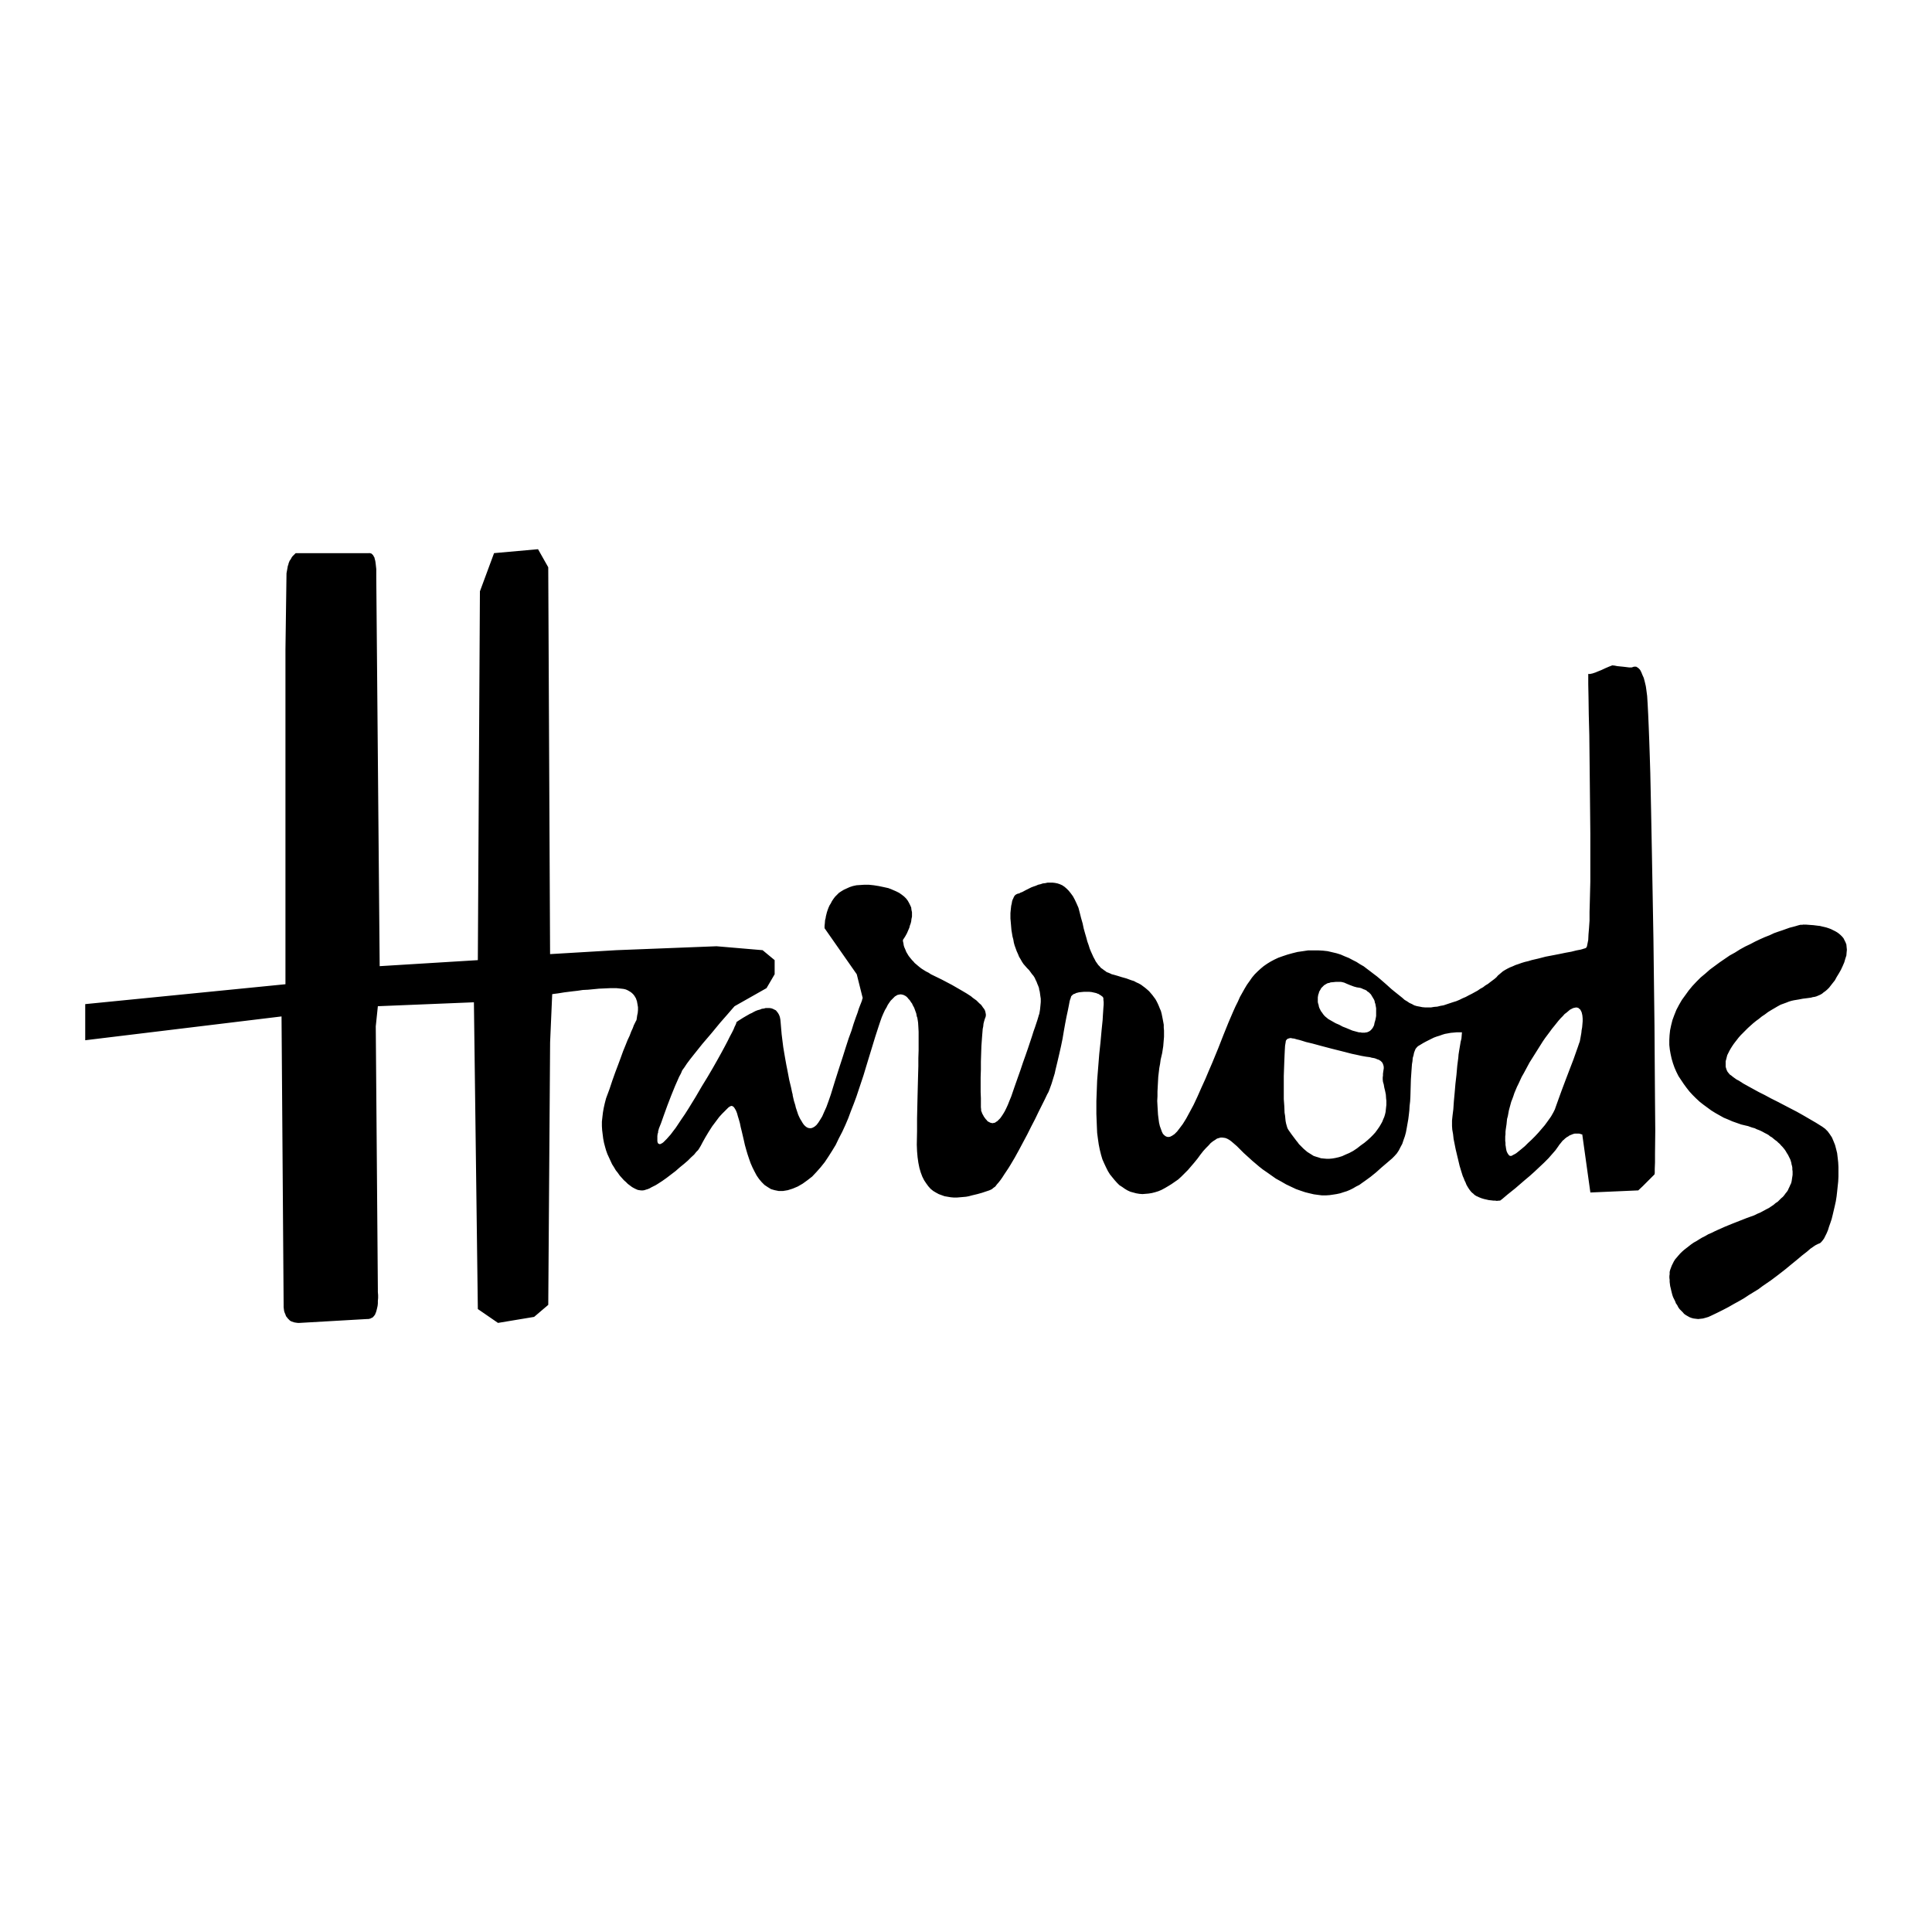 <?xml version="1.0" encoding="utf-8"?>
<!-- Generator: Adobe Illustrator 13.0.0, SVG Export Plug-In . SVG Version: 6.00 Build 14948)  -->
<!DOCTYPE svg PUBLIC "-//W3C//DTD SVG 1.0//EN" "http://www.w3.org/TR/2001/REC-SVG-20010904/DTD/svg10.dtd">
<svg version="1.0" id="Layer_1" xmlns="http://www.w3.org/2000/svg" xmlns:xlink="http://www.w3.org/1999/xlink" x="0px" y="0px"
	 width="192.756px" height="192.756px" viewBox="0 0 192.756 192.756" enable-background="new 0 0 192.756 192.756"
	 xml:space="preserve">
<g>
	<polygon fill-rule="evenodd" clip-rule="evenodd" fill="#FFFFFF" points="0,0 192.756,0 192.756,192.756 0,192.756 0,0 	"/>
	<path fill-rule="evenodd" clip-rule="evenodd" d="M36.786,55.186h0.104l0.104,0.026l0.079,0.026l0.078,0.079l0.078,0.078
		l0.052,0.104l0.079,0.131l0.026,0.13l0.052,0.183l0.026,0.157l0.026,0.209l0.026,0.235l0.026,0.235v0.261v0.287v0.287l0.339,38.78
		l9.793-0.601l0.208-36.795l1.411-3.812l4.387-0.392l1.019,1.802l0.183,38.596l6.606-0.392l10.002-0.392l4.596,0.392l1.201,0.993
		v1.41l-0.81,1.383l-3.186,1.803l-0.209,0.234l-0.497,0.576l-0.731,0.834l-0.862,1.045l-0.914,1.07l-0.836,1.045l-0.392,0.496
		l-0.313,0.418l-0.261,0.393l-0.209,0.287l-0.13,0.312l-0.183,0.34l-0.183,0.418l-0.209,0.471l-0.392,0.965l-0.392,1.02l-0.34,0.939
		l-0.287,0.811l-0.209,0.521l-0.052,0.209l-0.026,0.053v0.131l-0.052,0.156l-0.026,0.209v0.234v0.209v0.078l0.026,0.105l0.026,0.078
		l0.052,0.051l0.052,0.027l0.052,0.025h0.078l0.105-0.053l0.104-0.051l0.131-0.105l0.13-0.131l0.183-0.182l0.183-0.209l0.209-0.234
		l0.235-0.314l0.261-0.34l0.261-0.391l0.313-0.471l0.34-0.496l0.366-0.574l0.705-1.148l0.626-1.072l0.575-0.939l0.522-0.889
		l0.444-0.783l0.392-0.705l0.339-0.627l0.287-0.547l0.235-0.471l0.209-0.391l0.157-0.314l0.105-0.262l0.104-0.209l0.052-0.129
		l0.026-0.08v-0.051l0.183-0.131l0.496-0.314l0.313-0.182l0.366-0.209l0.183-0.078l0.183-0.105l0.208-0.104l0.209-0.078l0.209-0.053
		l0.183-0.078l0.208-0.027l0.183-0.051h0.183h0.183l0.183,0.025l0.157,0.053l0.157,0.078l0.156,0.078l0.104,0.131l0.104,0.131
		l0.104,0.182l0.079,0.209l0.052,0.262l0.026,0.262l0.052,0.627l0.052,0.6l0.078,0.627l0.079,0.627l0.104,0.627l0.104,0.6
		l0.104,0.574l0.105,0.523l0.183,0.967l0.183,0.756l0.104,0.496l0.052,0.184v0.078l0.052,0.234l0.079,0.34l0.13,0.418l0.052,0.234
		l0.078,0.236l0.079,0.234l0.078,0.236l0.104,0.234l0.104,0.209l0.131,0.209l0.104,0.182l0.13,0.184l0.13,0.131l0.131,0.104
		l0.157,0.078l0.156,0.027h0.157l0.157-0.053l0.183-0.105l0.183-0.156l0.183-0.234l0.183-0.287l0.208-0.34l0.183-0.418l0.235-0.521
		l0.209-0.574l0.235-0.68l0.418-1.357l0.391-1.229l0.366-1.123l0.313-0.992l0.287-0.887l0.287-0.783l0.209-0.68l0.209-0.602
		l0.183-0.496l0.131-0.418l0.131-0.338l0.104-0.262l0.078-0.209l0.026-0.131l0.026-0.078h0.026l-0.601-2.402l-3.212-4.596v-0.079
		v-0.156l0.026-0.235l0.026-0.339l0.052-0.183l0.026-0.183l0.052-0.209l0.053-0.209l0.078-0.235l0.078-0.209l0.104-0.235
		l0.131-0.209l0.104-0.209l0.157-0.235l0.157-0.209l0.182-0.183l0.209-0.209l0.235-0.157l0.261-0.157l0.287-0.13l0.288-0.131
		l0.313-0.104l0.366-0.079l0.392-0.026l0.392-0.026h0.444l0.496,0.052l0.496,0.079l0.497,0.104l0.47,0.104l0.392,0.157l0.366,0.157
		l0.313,0.157l0.261,0.183l0.235,0.183l0.209,0.209l0.156,0.208l0.131,0.235l0.104,0.209l0.105,0.235l0.026,0.235l0.052,0.235v0.235
		v0.208l-0.052,0.235l-0.026,0.235l-0.052,0.208l-0.079,0.209l-0.052,0.209l-0.078,0.183l-0.079,0.183l-0.078,0.183l-0.157,0.287
		l-0.13,0.209L90.11,93.73l-0.026,0.078v0.079l0.052,0.235l0.026,0.183l0.053,0.183l0.104,0.235l0.105,0.261l0.078,0.13l0.078,0.13
		l0.079,0.131l0.104,0.131l0.104,0.13l0.13,0.157l0.13,0.13l0.131,0.157l0.156,0.13l0.183,0.157l0.157,0.13l0.209,0.157l0.209,0.131
		l0.209,0.13l0.261,0.131l0.235,0.156l1.07,0.521l1.044,0.549l0.497,0.287l0.496,0.287l0.444,0.262l0.444,0.287l0.183,0.156
		l0.183,0.131l0.183,0.131l0.156,0.156l0.131,0.131l0.156,0.131l0.104,0.131l0.104,0.156l0.104,0.131l0.078,0.131l0.053,0.156
		l0.026,0.131l0.025,0.131v0.129l-0.025,0.131l-0.053,0.131l-0.052,0.156l-0.053,0.184l-0.052,0.209l-0.026,0.262l-0.053,0.26
		l-0.025,0.314l-0.026,0.312l-0.026,0.34l-0.052,0.73l-0.026,0.758l-0.026,0.811v0.783l-0.025,0.783v0.758v0.705l0.025,0.6v0.521
		v0.393l0.026,0.234v0.08v0.051l0.052,0.105l0.053,0.156l0.104,0.184l0.052,0.104l0.053,0.078l0.078,0.105l0.078,0.104l0.079,0.078
		l0.078,0.105l0.078,0.051l0.104,0.053l0.104,0.053l0.104,0.025l0.104,0.027l0.131-0.027l0.13-0.025l0.104-0.078l0.131-0.078
		l0.131-0.131l0.156-0.156l0.131-0.184l0.156-0.234l0.157-0.262l0.156-0.312l0.157-0.34l0.156-0.393l0.183-0.443l0.313-0.914
		l0.313-0.889l0.287-0.809l0.262-0.783l0.261-0.732l0.235-0.678l0.209-0.627l0.183-0.549l0.156-0.496l0.157-0.443l0.13-0.393
		l0.104-0.312l0.078-0.262l0.053-0.184l0.026-0.104l0.026-0.025l0.025-0.131l0.053-0.314l0.025-0.234l0.026-0.262l0.026-0.287v-0.34
		l-0.026-0.156l-0.026-0.182l-0.025-0.184l-0.026-0.184l-0.052-0.182l-0.026-0.184l-0.079-0.209l-0.078-0.182l-0.078-0.209
		l-0.104-0.209l-0.078-0.184l-0.131-0.209l-0.156-0.183l-0.131-0.183l-0.156-0.209l-0.184-0.183l-0.183-0.209l-0.183-0.209
		l-0.156-0.235l-0.131-0.235l-0.157-0.261l-0.104-0.261l-0.131-0.287l-0.104-0.287l-0.104-0.287l-0.078-0.287l-0.053-0.313
		l-0.078-0.288l-0.052-0.313l-0.053-0.313l-0.026-0.288l-0.026-0.313l-0.025-0.287l-0.026-0.288v-0.261v-0.287l0.026-0.261
		l0.025-0.235l0.026-0.235l0.053-0.209l0.026-0.183l0.052-0.183l0.078-0.157l0.053-0.13l0.078-0.131l0.078-0.078l0.078-0.052
		l0.104-0.052l0.079-0.026l0.13-0.026l0.131-0.079l0.156-0.052l0.34-0.183l0.365-0.183l0.209-0.104l0.209-0.079l0.235-0.078
		l0.234-0.104l0.235-0.052l0.235-0.079l0.235-0.026l0.234-0.052h0.235h0.261l0.235,0.026l0.261,0.052l0.235,0.079l0.235,0.104
		l0.234,0.157l0.209,0.183l0.209,0.209l0.209,0.261l0.209,0.287l0.183,0.339l0.184,0.392l0.183,0.418l0.13,0.496l0.131,0.522
		l0.157,0.548l0.104,0.496l0.131,0.47l0.131,0.444l0.104,0.392l0.131,0.366l0.104,0.339l0.13,0.313l0.131,0.287l0.104,0.235
		l0.13,0.235l0.105,0.209l0.13,0.183l0.131,0.183l0.131,0.13l0.13,0.157l0.157,0.104l0.131,0.104l0.156,0.104l0.131,0.104
		l0.156,0.053l0.183,0.078l0.157,0.078l0.209,0.053l0.365,0.104l0.418,0.131l0.47,0.131l0.496,0.182l0.262,0.08l0.234,0.129
		l0.235,0.105l0.235,0.131l0.208,0.156l0.209,0.156l0.184,0.156l0.209,0.184l0.156,0.184l0.157,0.182l0.156,0.209l0.156,0.209
		l0.131,0.234l0.104,0.209l0.104,0.236l0.104,0.26l0.104,0.236l0.078,0.287l0.053,0.262l0.052,0.26l0.053,0.287l0.052,0.287v0.287
		l0.026,0.289v0.312v0.314l-0.026,0.312l-0.026,0.312l-0.025,0.314l-0.053,0.34l-0.052,0.338l-0.079,0.34l-0.078,0.34l-0.052,0.393
		l-0.078,0.416l-0.053,0.445l-0.052,0.443l-0.026,0.471l-0.026,0.496l-0.026,0.496v0.471l-0.025,0.469l0.025,0.471l0.026,0.443
		l0.026,0.445l0.052,0.416l0.053,0.393l0.078,0.34l0.104,0.287l0.104,0.287l0.104,0.209l0.156,0.156l0.157,0.105l0.183,0.051
		l0.209-0.025l0.209-0.105l0.234-0.156l0.262-0.26l0.261-0.34l0.313-0.418l0.34-0.549l0.34-0.627l0.392-0.73l0.392-0.836
		l0.392-0.889l0.392-0.861l0.34-0.809l0.339-0.785l0.601-1.461l0.522-1.332l0.496-1.229l0.47-1.096l0.235-0.523l0.235-0.469
		l0.209-0.471l0.235-0.418l0.234-0.418l0.235-0.391l0.261-0.365l0.235-0.34l0.261-0.314l0.287-0.287l0.313-0.288l0.313-0.261
		l0.34-0.235l0.339-0.209l0.393-0.209l0.392-0.183l0.443-0.157l0.471-0.157l0.47-0.13l0.522-0.13l0.548-0.079l0.522-0.078h0.496
		h0.496l0.471,0.026l0.47,0.052l0.444,0.104l0.443,0.104l0.418,0.13l0.418,0.183l0.392,0.157l0.392,0.209l0.365,0.183l0.366,0.235
		l0.365,0.209l0.34,0.261l0.313,0.235l0.339,0.261l0.313,0.235l0.313,0.262l0.601,0.521l0.549,0.496l0.287,0.234l0.261,0.209
		l0.262,0.209l0.261,0.209l0.235,0.209l0.261,0.156l0.235,0.158l0.235,0.104l0.234,0.131l0.262,0.078l0.287,0.053l0.261,0.053
		l0.287,0.025h0.287h0.288l0.312-0.053l0.313-0.025l0.313-0.078l0.313-0.053l0.313-0.105l0.313-0.104l0.313-0.104l0.34-0.105
		l0.312-0.131l0.313-0.156l0.313-0.131l0.287-0.156l0.313-0.156l0.287-0.158l0.287-0.156l0.262-0.182l0.287-0.158l0.235-0.182
		l0.261-0.156l0.235-0.184l0.209-0.156l0.209-0.156l0.183-0.158l0.156-0.182l0.157-0.131l0.183-0.156l0.156-0.131l0.209-0.13
		l0.235-0.131l0.261-0.13l0.262-0.104l0.287-0.13l0.313-0.104l0.287-0.104l0.34-0.104l0.339-0.079l0.34-0.104l0.679-0.157
		l0.705-0.183l0.679-0.13l0.68-0.131l0.626-0.13l0.575-0.104l0.521-0.13l0.418-0.079l0.184-0.052l0.156-0.052l0.104-0.026
		l0.104-0.052l0.078-0.131l0.053-0.261l0.078-0.392l0.026-0.548l0.052-0.627l0.052-0.757v-0.862l0.026-0.914l0.053-2.115v-2.324
		v-2.48l-0.026-2.56l-0.026-2.533l-0.026-2.455l-0.025-2.298l-0.053-2.011l-0.025-1.724l-0.026-1.306v-0.81v-0.261v0.026
		l0.026,0.026h0.025h0.026h0.104l0.104-0.026l0.131-0.026l0.156-0.052l0.157-0.052l0.183-0.078l0.392-0.157l0.392-0.183l0.366-0.157
		l0.339-0.131l0.235,0.026l0.261,0.052l0.262,0.026l0.261,0.026l0.234,0.026l0.209,0.026l0.209,0.026h0.131h0.131l0.156-0.052
		l0.079-0.026h0.104h0.105l0.078,0.052l0.052,0.026l0.078,0.052l0.053,0.052l0.052,0.052l0.053,0.052l0.052,0.078l0.053,0.104
		l0.052,0.104l0.104,0.261l0.131,0.287l0.104,0.392l0.104,0.444l0.052,0.366l0.079,0.601l0.052,0.835l0.052,1.019l0.053,1.228
		l0.053,1.384l0.052,1.541l0.052,1.698l0.079,3.734l0.078,4.074l0.078,4.335l0.078,4.413l0.053,4.386l0.052,4.258l0.026,3.943
		l0.026,3.551l0.026,2.977l-0.026,2.299v0.861l-0.026,0.654v0.416l-0.026,0.131l-0.287,0.287l-0.418,0.418l-0.47,0.471l-0.444,0.418
		l-4.778,0.209l-0.81-5.797h-0.053l-0.156-0.053l-0.104-0.025h-0.131h-0.131h-0.183l-0.183,0.051l-0.183,0.078l-0.078,0.027
		l-0.104,0.051l-0.104,0.08l-0.104,0.051l-0.104,0.078l-0.104,0.08l-0.104,0.104l-0.131,0.104l-0.104,0.131l-0.104,0.131
		l-0.13,0.156l-0.104,0.158l-0.131,0.182l-0.131,0.184l-0.156,0.182l-0.183,0.209l-0.366,0.418l-0.443,0.445l-0.471,0.443
		l-0.47,0.443l-0.496,0.445l-0.496,0.416l-0.94,0.811l-0.783,0.627l-0.522,0.443l-0.209,0.156h-0.078l-0.261,0.027l-0.157-0.027
		h-0.183l-0.209-0.025l-0.235-0.025l-0.234-0.053l-0.235-0.053l-0.261-0.078l-0.262-0.104l-0.104-0.053l-0.13-0.053l-0.131-0.078
		l-0.104-0.078l-0.104-0.105l-0.104-0.078l-0.104-0.104l-0.104-0.131l-0.078-0.105l-0.104-0.156l-0.078-0.131l-0.104-0.182
		l-0.079-0.209l-0.104-0.209l-0.078-0.209l-0.104-0.234l-0.156-0.496l-0.157-0.523l-0.13-0.549l-0.131-0.547l-0.131-0.549
		l-0.104-0.523l-0.104-0.521l-0.052-0.471l-0.078-0.443l-0.026-0.365v-0.184v-0.131v-0.131v-0.104l0.052-0.496l0.078-0.627
		l0.053-0.783l0.078-0.836l0.078-0.914l0.105-0.914l0.078-0.889l0.104-0.809l0.025-0.312l0.053-0.34l0.052-0.314l0.053-0.312
		l0.052-0.314l0.078-0.312l0.026-0.312l0.026-0.314h-0.261h-0.287l-0.288,0.027l-0.287,0.025l-0.287,0.053l-0.287,0.051l-0.262,0.08
		l-0.287,0.104l-0.261,0.078l-0.287,0.105l-0.262,0.129l-0.261,0.131l-0.262,0.131l-0.287,0.156l-0.261,0.158l-0.261,0.156
		l-0.104,0.104l-0.131,0.156l-0.078,0.184l-0.078,0.209l-0.053,0.262l-0.078,0.26l-0.026,0.314l-0.052,0.312l-0.053,0.732
		l-0.053,0.783l-0.025,0.861l-0.026,0.889l-0.026,0.443l-0.052,0.443l-0.026,0.445l-0.052,0.469l-0.053,0.418l-0.078,0.443
		l-0.078,0.445l-0.078,0.418l-0.105,0.391l-0.13,0.365l-0.131,0.393l-0.183,0.34l-0.157,0.312l-0.209,0.314l-0.234,0.26
		l-0.235,0.236l-0.548,0.469l-0.522,0.445l-0.522,0.469l-0.549,0.445l-0.287,0.209l-0.287,0.209l-0.261,0.182l-0.287,0.209
		l-0.313,0.156l-0.313,0.184l-0.313,0.156l-0.313,0.131l-0.34,0.105l-0.313,0.104l-0.365,0.078l-0.34,0.053l-0.365,0.053
		l-0.365,0.025h-0.392l-0.418-0.053l-0.392-0.053l-0.444-0.104l-0.418-0.104l-0.47-0.158l-0.444-0.156l-0.496-0.234l-0.496-0.236
		l-0.496-0.287l-0.522-0.287l-0.443-0.312l-0.444-0.314l-0.418-0.287l-0.365-0.287l-0.366-0.312l-0.312-0.262l-0.313-0.287
		l-0.549-0.496l-0.47-0.471l-0.209-0.209l-0.209-0.182l-0.183-0.158l-0.184-0.156l-0.182-0.131l-0.184-0.104l-0.183-0.078
		l-0.156-0.027l-0.184-0.025h-0.156l-0.183,0.053l-0.183,0.053l-0.184,0.129l-0.209,0.131l-0.234,0.184l-0.209,0.234l-0.262,0.262
		l-0.261,0.287l-0.287,0.365l-0.287,0.393l-0.34,0.418l-0.313,0.365l-0.313,0.365l-0.339,0.34l-0.313,0.312l-0.313,0.287
		l-0.34,0.236l-0.339,0.234l-0.34,0.209l-0.313,0.184l-0.34,0.182l-0.312,0.131l-0.34,0.105l-0.313,0.078l-0.313,0.051l-0.313,0.027
		l-0.313,0.025l-0.312-0.025l-0.313-0.053l-0.287-0.078l-0.288-0.078l-0.287-0.131l-0.261-0.156l-0.261-0.184l-0.288-0.184
		l-0.234-0.234l-0.235-0.262l-0.235-0.287l-0.234-0.287l-0.209-0.338l-0.183-0.367l-0.184-0.391l-0.183-0.418l-0.131-0.443
		l-0.13-0.523l-0.104-0.521l-0.079-0.549l-0.078-0.602l-0.026-0.6l-0.025-0.627l-0.026-0.652v-0.654v-0.652l0.026-0.678l0.025-0.68
		l0.026-0.68l0.053-0.678l0.052-0.654l0.104-1.305l0.131-1.229l0.104-1.148l0.104-1.018l0.025-0.445l0.026-0.391l0.026-0.393
		l0.026-0.312v-0.262l-0.026-0.209V99.58l-0.053-0.105l-0.052-0.053l-0.078-0.051l-0.053-0.053l-0.104-0.053l-0.078-0.053
		l-0.078-0.051l-0.104-0.027l-0.104-0.051l-0.235-0.053l-0.234-0.053l-0.262-0.025h-0.261h-0.235l-0.261,0.025l-0.235,0.025
		l-0.209,0.053l-0.104,0.027l-0.078,0.051l-0.078,0.027l-0.079,0.025l-0.078,0.053l-0.052,0.053l-0.053,0.051l-0.052,0.053
		l-0.026,0.078l-0.026,0.105l-0.052,0.131l-0.053,0.182l-0.078,0.418l-0.104,0.521l-0.13,0.602l-0.131,0.68l-0.131,0.73
		l-0.131,0.783l-0.156,0.758l-0.183,0.809l-0.183,0.783l-0.183,0.758l-0.079,0.365l-0.104,0.34l-0.104,0.34l-0.104,0.34
		l-0.104,0.287l-0.104,0.287l-0.104,0.262l-0.13,0.234l-0.235,0.496l-0.287,0.574l-0.34,0.68l-0.339,0.705l-0.392,0.756
		l-0.393,0.785l-0.417,0.783l-0.418,0.783l-0.418,0.758l-0.418,0.705l-0.209,0.338l-0.209,0.314l-0.209,0.312l-0.183,0.287
		l-0.183,0.262l-0.183,0.234l-0.183,0.209l-0.157,0.209l-0.183,0.131l-0.157,0.131l-0.156,0.078l-0.131,0.053l-0.313,0.104
		l-0.392,0.131l-0.47,0.131l-0.548,0.131l-0.288,0.078l-0.287,0.053l-0.287,0.025l-0.313,0.027l-0.287,0.025h-0.34l-0.287-0.025
		L94.55,119.4l-0.313-0.053l-0.288-0.104l-0.287-0.105l-0.287-0.156l-0.261-0.156l-0.261-0.209l-0.235-0.262l-0.209-0.287
		l-0.209-0.314l-0.183-0.365l-0.157-0.418l-0.13-0.443l-0.105-0.521l-0.078-0.549l-0.052-0.602l-0.026-0.652l0.026-1.357v-1.254
		l0.026-1.201l0.026-1.123l0.026-1.018l0.026-0.992l0.026-0.889v-0.811l0.026-0.756v-0.68v-0.627v-0.549l-0.026-0.496l-0.026-0.418
		l-0.026-0.182l-0.026-0.156l-0.026-0.158l-0.052-0.129l-0.053-0.289l-0.104-0.287l-0.104-0.287l-0.157-0.287l-0.052-0.131
		l-0.104-0.129l-0.079-0.131l-0.078-0.105l-0.104-0.104l-0.078-0.105l-0.104-0.104l-0.104-0.078l-0.104-0.053l-0.104-0.053
		l-0.104-0.025l-0.13-0.027h-0.104l-0.131,0.027l-0.13,0.025l-0.13,0.078l-0.131,0.078l-0.13,0.131l-0.131,0.131l-0.157,0.156
		l-0.13,0.184l-0.157,0.234l-0.13,0.262l-0.157,0.262l-0.157,0.338l-0.157,0.367l-0.157,0.443l-0.157,0.471l-0.339,1.045
		l-0.366,1.199l-0.392,1.281l-0.418,1.383l-0.235,0.705l-0.235,0.705l-0.235,0.705l-0.261,0.705l-0.287,0.732l-0.261,0.705
		l-0.288,0.678l-0.313,0.68l-0.339,0.652l-0.313,0.652l-0.366,0.602l-0.365,0.574l-0.366,0.549l-0.417,0.521l-0.418,0.471
		l-0.418,0.443l-0.47,0.365l-0.47,0.34l-0.496,0.287l-0.497,0.209l-0.496,0.158l-0.47,0.078h-0.444l-0.392-0.078l-0.366-0.105
		l-0.339-0.209l-0.313-0.209l-0.287-0.287l-0.261-0.312l-0.235-0.34l-0.209-0.393l-0.209-0.418l-0.183-0.418l-0.157-0.443
		l-0.157-0.471l-0.13-0.443l-0.131-0.471l-0.104-0.469l-0.104-0.445l-0.104-0.443l-0.104-0.418l-0.079-0.391l-0.104-0.367
		l-0.104-0.338l-0.078-0.287l-0.104-0.262l-0.104-0.184l-0.104-0.156l-0.13-0.104l-0.131-0.027l-0.131,0.053l-0.156,0.104
		l-0.313,0.314l-0.313,0.312l-0.287,0.314l-0.235,0.312l-0.235,0.314l-0.235,0.312l-0.183,0.287l-0.183,0.287l-0.313,0.523
		l-0.262,0.469l-0.208,0.393l-0.157,0.262l-0.104,0.156l-0.183,0.182l-0.209,0.262l-0.313,0.287l-0.313,0.314l-0.392,0.338
		l-0.418,0.34l-0.418,0.367l-0.444,0.338l-0.444,0.34l-0.444,0.314l-0.444,0.287l-0.209,0.129l-0.209,0.105l-0.209,0.104
		l-0.183,0.105l-0.183,0.078l-0.183,0.053l-0.157,0.053l-0.157,0.025H63.97l-0.183-0.025l-0.157-0.027l-0.183-0.078l-0.209-0.104
		l-0.183-0.105l-0.209-0.156l-0.209-0.156l-0.183-0.184l-0.208-0.184l-0.209-0.234l-0.209-0.234l-0.183-0.262l-0.209-0.262
		l-0.183-0.312l-0.183-0.287l-0.157-0.34l-0.157-0.34l-0.157-0.34l-0.13-0.365l-0.104-0.365l-0.104-0.393l-0.079-0.416l-0.052-0.418
		l-0.052-0.418l-0.026-0.418v-0.445l0.052-0.469l0.052-0.443l0.078-0.445l0.105-0.471l0.13-0.496l0.339-0.912l0.287-0.863
		l0.288-0.809l0.287-0.758l0.261-0.705l0.235-0.652l0.235-0.574l0.208-0.523l0.209-0.443l0.157-0.418l0.157-0.34l0.104-0.287
		l0.104-0.209l0.078-0.156l0.052-0.104l0.026-0.027l0.026-0.131l0.052-0.365l0.052-0.234l0.026-0.287v-0.131v-0.156l-0.026-0.158
		l-0.026-0.156l-0.026-0.131l-0.026-0.156L63.5,99.762l-0.052-0.156l-0.079-0.131l-0.078-0.131l-0.104-0.131l-0.13-0.129
		l-0.131-0.105L62.795,98.9l-0.183-0.105l-0.183-0.078l-0.209-0.051l-0.235-0.027l-0.235-0.025l-0.261-0.027h-0.574l-0.574,0.027
		l-0.575,0.025l-0.548,0.053l-0.548,0.053l-0.522,0.025l-0.522,0.078l-0.47,0.053l-0.835,0.104l-0.653,0.105l-0.418,0.053
		l-0.156,0.025l-0.209,4.805L54.7,130.186l-1.411,1.201l-3.604,0.6l-2.011-1.383l-0.392-30.605l-9.583,0.391l-0.209,2.012
		l0.209,26.191v0.314l0.026,0.312v0.287l-0.026,0.287v0.262l-0.026,0.234l-0.052,0.236l-0.052,0.209l-0.052,0.182l-0.079,0.184
		l-0.026,0.078l-0.052,0.053l-0.052,0.078l-0.053,0.051l-0.052,0.053l-0.052,0.053l-0.078,0.025l-0.079,0.027l-0.052,0.051h-0.078
		l-0.079,0.027h-0.104l-6.79,0.391h-0.183l-0.183-0.025l-0.157-0.025l-0.157-0.053l-0.157-0.053l-0.13-0.078l-0.104-0.105
		l-0.104-0.104l-0.079-0.105l-0.104-0.129l-0.053-0.158l-0.078-0.182l-0.052-0.156l-0.026-0.184l-0.026-0.209v-0.234l-0.209-28.777
		l-19.586,2.375v-3.604l19.977-1.984v-33.4l0.105-7.6l0.052-0.287l0.052-0.287l0.026-0.157l0.052-0.13l0.026-0.131l0.052-0.13
		l0.052-0.131l0.079-0.104l0.078-0.131l0.052-0.104l0.079-0.104l0.104-0.104l0.105-0.104l0.104-0.104H36.786L36.786,55.186z
		 M157.094,100.545l-0.131,0.027l-0.156,0.078l-0.157,0.078l-0.157,0.131l-0.183,0.156l-0.209,0.156l-0.183,0.209l-0.209,0.209
		l-0.209,0.236l-0.208,0.26l-0.209,0.262l-0.235,0.287l-0.209,0.287l-0.235,0.314l-0.234,0.312l-0.235,0.34l-0.444,0.705
		l-0.443,0.705l-0.444,0.705l-0.392,0.73l-0.183,0.34l-0.209,0.365l-0.157,0.34l-0.156,0.34l-0.156,0.312l-0.131,0.314l-0.131,0.312
		l-0.104,0.314l-0.104,0.287l-0.104,0.26l-0.078,0.287l-0.078,0.287l-0.078,0.289l-0.053,0.287l-0.052,0.287l-0.079,0.287
		l-0.052,0.521l-0.078,0.523l-0.026,0.234v0.234l-0.026,0.236v0.209v0.234l0.026,0.182v0.209l0.026,0.158l0.025,0.182l0.026,0.131
		l0.026,0.131l0.052,0.131l0.053,0.104l0.052,0.078l0.053,0.08l0.052,0.051l0.078,0.053h0.053h0.078l0.078-0.025l0.079-0.053
		l0.104-0.053l0.104-0.053l0.13-0.078l0.262-0.209l0.287-0.234l0.313-0.262l0.313-0.312l0.339-0.314l0.366-0.365l0.339-0.365
		l0.313-0.365l0.313-0.365l0.287-0.393l0.131-0.184l0.131-0.182l0.104-0.156l0.104-0.184l0.104-0.182l0.078-0.158l0.078-0.156
		l0.052-0.156l0.262-0.732l0.34-0.939l0.392-1.045l0.418-1.096l0.392-1.02l0.312-0.887l0.131-0.367l0.104-0.312l0.078-0.209
		l0.026-0.131l0.053-0.287l0.078-0.443l0.026-0.262l0.052-0.287l0.026-0.287l0.026-0.312v-0.287l-0.026-0.289l-0.026-0.129
		l-0.026-0.105l-0.025-0.104l-0.053-0.105l-0.052-0.104l-0.053-0.08l-0.078-0.051l-0.078-0.078l-0.078-0.027l-0.105-0.025h-0.078
		L157.094,100.545L157.094,100.545z M128.29,103.836l-0.026,0.184l-0.053,0.312l-0.026,0.443l-0.025,0.523l-0.026,0.627
		l-0.026,0.705l-0.025,0.73v0.758v0.783v0.758l0.052,0.705l0.026,0.652l0.052,0.312l0.026,0.287l0.026,0.236l0.052,0.26l0.053,0.184
		l0.052,0.184l0.053,0.129l0.078,0.131l0.313,0.445l0.47,0.625l0.131,0.158l0.131,0.182l0.156,0.156l0.156,0.158l0.157,0.156
		l0.183,0.156l0.183,0.156l0.209,0.131l0.209,0.131l0.209,0.131l0.235,0.078l0.261,0.078l0.235,0.078l0.261,0.027l0.287,0.025h0.287
		l0.288-0.025l0.312-0.053l0.34-0.078l0.34-0.105l0.339-0.156l0.366-0.156l0.392-0.209l0.392-0.262l0.365-0.287l0.366-0.262
		l0.312-0.26l0.288-0.262l0.261-0.262l0.235-0.26l0.209-0.287l0.183-0.262l0.156-0.262l0.131-0.234l0.104-0.262l0.104-0.234
		l0.078-0.262l0.053-0.234l0.025-0.236l0.026-0.234l0.026-0.234v-0.209v-0.209l-0.026-0.209l-0.026-0.393l-0.078-0.391l-0.078-0.314
		l-0.053-0.312l-0.078-0.262l-0.025-0.234v-0.209l0.025-0.184v-0.182l0.026-0.184l0.026-0.184l0.025-0.156v-0.156l-0.025-0.131
		l-0.026-0.078l-0.026-0.078l-0.025-0.053l-0.026-0.053l-0.053-0.078l-0.052-0.051l-0.053-0.053l-0.078-0.053l-0.078-0.053
		l-0.104-0.051l-0.104-0.027l-0.104-0.051l-0.156-0.053l-0.131-0.027l-0.157-0.025l-0.183-0.053l-0.392-0.051l-0.443-0.078
		l-0.471-0.105l-0.496-0.104l-1.019-0.262l-1.044-0.262l-0.993-0.262l-0.861-0.234l-0.653-0.156l-0.417-0.131l-0.262-0.078
		l-0.234-0.053l-0.262-0.078l-0.209-0.025l-0.104-0.027h-0.104l-0.104,0.027l-0.078,0.025l-0.078,0.025l-0.053,0.053l-0.052,0.053
		L128.29,103.836L128.29,103.836z M132.755,98.012l-0.131,0.053l-0.156,0.025l-0.104,0.053l-0.131,0.078l-0.13,0.078l-0.079,0.08
		l-0.104,0.104l-0.104,0.104l-0.052,0.105l-0.078,0.131l-0.079,0.131l-0.025,0.131l-0.053,0.129l-0.025,0.131l-0.026,0.158v0.156
		v0.156v0.156l0.026,0.131l0.052,0.156l0.026,0.156l0.052,0.158l0.079,0.156l0.078,0.156l0.104,0.131l0.104,0.156l0.104,0.131
		l0.13,0.131l0.131,0.104l0.156,0.131l0.184,0.105l0.183,0.104l0.365,0.209l0.366,0.156l0.339,0.184l0.34,0.131l0.313,0.131
		l0.312,0.131l0.288,0.078l0.287,0.078l0.104,0.025h0.131l0.13,0.027h0.104h0.131h0.078l0.131-0.027h0.078l0.104-0.053l0.078-0.025
		l0.078-0.053l0.079-0.051l0.078-0.08l0.078-0.078l0.053-0.078l0.052-0.078l0.052-0.104l0.053-0.105l0.026-0.131l0.026-0.131
		l0.078-0.26l0.052-0.262l0.026-0.156v-0.156v-0.131v-0.158v-0.156v-0.156l-0.026-0.156l-0.026-0.131l-0.025-0.156l-0.053-0.131
		l-0.025-0.156l-0.053-0.131l-0.078-0.131l-0.078-0.131l-0.079-0.131l-0.078-0.131l-0.104-0.104l-0.104-0.105l-0.131-0.078
		l-0.104-0.104l-0.157-0.078l-0.156-0.053l-0.157-0.078l-0.156-0.053l-0.34-0.053l-0.287-0.078l-0.209-0.078l-0.209-0.078
		l-0.313-0.131l-0.234-0.104l-0.104-0.027l-0.104-0.025l-0.131-0.025h-0.156h-0.157h-0.183l-0.235,0.025L132.755,98.012
		L132.755,98.012z M179.943,92.241l-0.131,0.026h-0.183l-0.209,0.052l-0.261,0.079l-0.288,0.078l-0.312,0.079l-0.366,0.13
		l-0.365,0.131l-0.392,0.13l-0.444,0.157l-0.444,0.209l-0.47,0.183l-0.47,0.209l-0.496,0.235l-0.496,0.261l-0.496,0.235
		l-0.522,0.288l-0.496,0.313l-0.522,0.288l-0.496,0.339l-0.496,0.339l-0.496,0.366l-0.496,0.366l-0.444,0.392l-0.47,0.391
		l-0.418,0.418l-0.418,0.445l-0.365,0.443l-0.34,0.471l-0.34,0.469l-0.287,0.496l-0.261,0.496l-0.209,0.523l-0.183,0.496
		l-0.131,0.521l-0.104,0.496l-0.053,0.496l-0.025,0.471v0.496l0.052,0.471l0.079,0.443l0.104,0.471l0.131,0.443l0.157,0.443
		l0.183,0.418l0.209,0.418l0.261,0.393l0.261,0.391l0.288,0.393l0.287,0.365l0.313,0.34l0.339,0.338l0.366,0.34l0.365,0.287
		l0.392,0.287l0.392,0.289l0.418,0.26l0.418,0.236l0.418,0.234l0.443,0.182l0.418,0.184l0.444,0.156l0.444,0.156l0.443,0.105
		l0.235,0.053l0.209,0.078l0.234,0.078l0.209,0.053l0.209,0.104l0.209,0.078l0.183,0.078l0.209,0.105l0.184,0.104l0.208,0.105
		l0.184,0.104l0.156,0.131l0.183,0.105l0.157,0.131l0.156,0.129l0.183,0.131l0.131,0.131l0.156,0.131l0.131,0.156l0.131,0.131
		l0.131,0.156l0.104,0.131l0.105,0.156l0.104,0.184l0.104,0.156l0.079,0.156l0.078,0.158l0.078,0.156l0.052,0.156l0.053,0.184
		l0.026,0.156l0.052,0.182l0.026,0.158v0.182l0.026,0.184v0.156v0.184l-0.026,0.182l-0.026,0.156l-0.025,0.184l-0.026,0.156
		l-0.053,0.184l-0.078,0.156l-0.078,0.184l-0.078,0.156l-0.079,0.184l-0.104,0.156l-0.13,0.156l-0.131,0.184l-0.131,0.156
		l-0.183,0.156l-0.156,0.156l-0.184,0.184l-0.208,0.131l-0.209,0.182l-0.235,0.156l-0.235,0.158l-0.261,0.131l-0.287,0.156
		l-0.287,0.156l-0.313,0.131l-0.313,0.156l-0.366,0.131l-0.365,0.131l-0.731,0.287l-0.73,0.287l-0.705,0.287l-0.705,0.314
		l-0.34,0.156l-0.313,0.156l-0.313,0.131l-0.313,0.182l-0.313,0.158l-0.261,0.156l-0.287,0.182l-0.287,0.158l-0.262,0.182
		l-0.234,0.184l-0.235,0.182l-0.235,0.184l-0.209,0.184l-0.183,0.182l-0.183,0.209l-0.156,0.184l-0.157,0.182l-0.131,0.209
		l-0.104,0.209l-0.104,0.209l-0.078,0.209l-0.078,0.209l-0.053,0.209v0.234l-0.025,0.158v0.209l0.025,0.182v0.209l0.026,0.209
		l0.026,0.209l0.053,0.209l0.052,0.234l0.052,0.209l0.053,0.209l0.078,0.236l0.104,0.209l0.104,0.209l0.078,0.209l0.131,0.182
		l0.104,0.209l0.131,0.184l0.156,0.156l0.157,0.156l0.13,0.156l0.183,0.131l0.184,0.105l0.183,0.104l0.209,0.078l0.209,0.053
		l0.209,0.025l0.234,0.027l0.235-0.027l0.234-0.025l0.288-0.078l0.261-0.078l0.287-0.131l0.601-0.287l0.575-0.287l0.548-0.287
		l0.549-0.314l0.522-0.287l0.496-0.287l0.47-0.312l0.47-0.287l0.471-0.287l0.418-0.314l0.417-0.287l0.418-0.287l0.731-0.549
		l0.705-0.549l0.601-0.496l0.574-0.469l0.497-0.418l0.47-0.365l0.365-0.314l0.34-0.234l0.156-0.105l0.157-0.078l0.104-0.053
		l0.13-0.051l0.104-0.053l0.104-0.105l0.131-0.156l0.131-0.182l0.13-0.262l0.131-0.262l0.131-0.312l0.104-0.34l0.13-0.365
		l0.131-0.393l0.104-0.418l0.104-0.443l0.104-0.443l0.104-0.471l0.078-0.496l0.053-0.471l0.052-0.496l0.053-0.496l0.025-0.496
		v-0.469v-0.496l-0.025-0.471l-0.053-0.471l-0.052-0.443l-0.104-0.418l-0.104-0.393l-0.157-0.391l-0.156-0.365l-0.209-0.314
		l-0.209-0.287l-0.261-0.262l-0.288-0.209l-0.626-0.391l-0.627-0.365l-0.627-0.365l-0.652-0.367l-0.653-0.338l-0.652-0.34
		l-0.653-0.34l-0.627-0.314l-0.626-0.338l-0.575-0.287l-0.574-0.314l-0.522-0.287l-0.47-0.262l-0.444-0.287l-0.209-0.104
		l-0.183-0.131l-0.183-0.131l-0.157-0.131l-0.156-0.104l-0.131-0.156l-0.104-0.131l-0.078-0.158l-0.053-0.156l-0.052-0.182v-0.158
		v-0.182v-0.209l0.052-0.184l0.053-0.209l0.053-0.209l0.104-0.209l0.104-0.209l0.131-0.234l0.131-0.209l0.156-0.234l0.157-0.209
		l0.183-0.234l0.183-0.236l0.209-0.234l0.235-0.234l0.234-0.236l0.235-0.234l0.261-0.236l0.262-0.234l0.287-0.234l0.287-0.209
		l0.287-0.234l0.313-0.209l0.313-0.236l0.34-0.209l0.313-0.182l0.312-0.184l0.288-0.156l0.287-0.105l0.287-0.104l0.261-0.105
		l0.262-0.078l0.234-0.051l0.471-0.078l0.418-0.08l0.417-0.051l0.393-0.053l0.183-0.053l0.183-0.025l0.183-0.053l0.183-0.078
		l0.183-0.078l0.184-0.105l0.156-0.131l0.183-0.129l0.184-0.158l0.183-0.182l0.183-0.236l0.183-0.234l0.209-0.262l0.183-0.338
		l0.209-0.34l0.209-0.366l0.183-0.392l0.157-0.366l0.104-0.365l0.104-0.313l0.025-0.313l0.026-0.261l-0.026-0.261l-0.025-0.262
		l-0.079-0.208l-0.104-0.209l-0.104-0.209l-0.13-0.157l-0.157-0.157l-0.183-0.157l-0.183-0.13l-0.183-0.104l-0.209-0.104
		l-0.209-0.104l-0.209-0.078l-0.235-0.079l-0.209-0.052l-0.234-0.052l-0.209-0.052l-0.235-0.026l-0.418-0.052l-0.365-0.026
		l-0.34-0.026H179.943L179.943,92.241z"/>
</g>
</svg>
